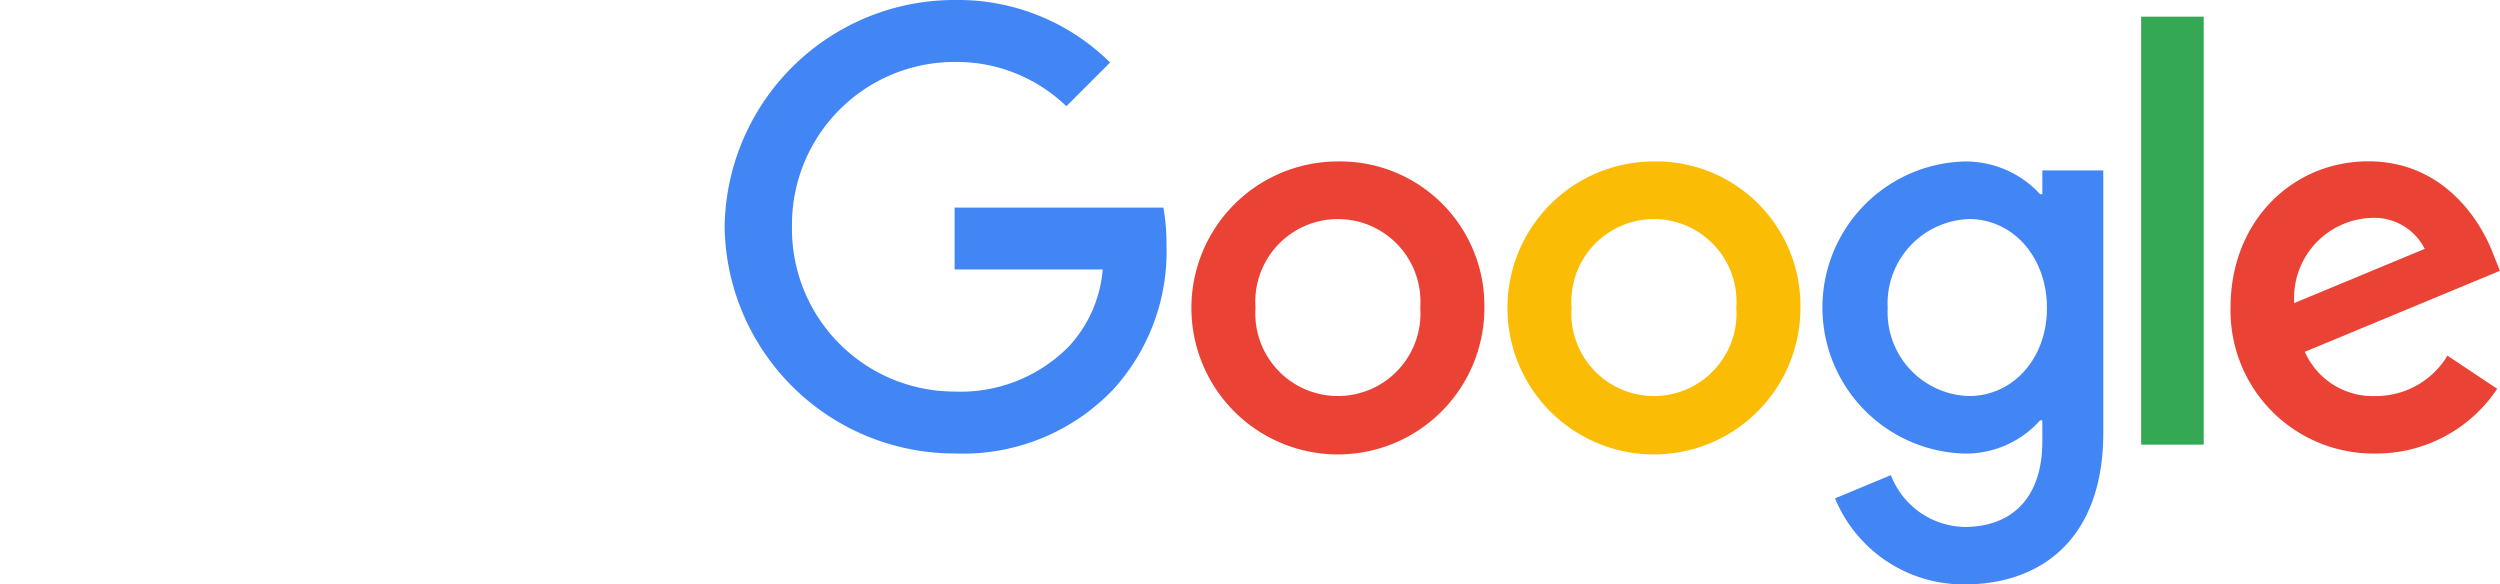 
<svg xmlns="http://www.w3.org/2000/svg" width="154" height="36" viewBox="0 0 154 36">
  <g id="logo-google" transform="translate(21135 -17702)">
    <rect id="Rectangle_17874" data-name="Rectangle 17874" width="154" height="36" transform="translate(-21135 17702)" fill="none"/>
    <g id="Google-Logo.wine" transform="translate(-21090.363 17702)">
      <path id="Path_30877" data-name="Path 30877" d="M88.939,33.526a9.024,9.024,0,1,1-9.024-9A8.885,8.885,0,0,1,88.939,33.526Zm-3.95,0a5.087,5.087,0,1,0-10.148,0,5.087,5.087,0,1,0,10.148,0Z" transform="translate(-42.138 -14.581)" fill="#ea4335"/>
      <path id="Path_30878" data-name="Path 30878" d="M136.939,33.526a9.024,9.024,0,1,1-9.024-9A8.885,8.885,0,0,1,136.939,33.526Zm-3.95,0a5.087,5.087,0,1,0-10.148,0,5.087,5.087,0,1,0,10.148,0Z" transform="translate(-70.67 -14.581)" fill="#fbbc05"/>
      <path id="Path_30879" data-name="Path 30879" d="M184.116,25.073V41.224c0,6.644-3.918,9.357-8.55,9.357a8.567,8.567,0,0,1-7.974-5.3l3.439-1.432a4.969,4.969,0,0,0,4.53,3.192c2.965,0,4.8-1.829,4.8-5.273V40.474h-.138a6.125,6.125,0,0,1-4.737,2.044,9,9,0,0,1,0-17.988,6.234,6.234,0,0,1,4.737,2.012h.138V25.078h3.752Zm-3.472,8.485c0-3.168-2.113-5.484-4.8-5.484a5.2,5.2,0,0,0-5.009,5.484,5.163,5.163,0,0,0,5.009,5.419C178.531,38.977,180.644,36.694,180.644,33.558Z" transform="translate(-99.19 -14.581)" fill="#4285f4"/>
      <path id="Path_30880" data-name="Path 30880" d="M218.993,2.53V28.893H215.14V2.53Z" transform="translate(-127.882 -1.504)" fill="#34a853"/>
      <path id="Path_30881" data-name="Path 30881" d="M242.086,36.481l3.066,2.044a8.954,8.954,0,0,1-7.5,3.987,8.8,8.8,0,0,1-8.927-9c0-5.35,3.849-9,8.485-9,4.668,0,6.952,3.715,7.7,5.723l.41,1.022L233.3,36.246a4.578,4.578,0,0,0,4.36,2.726A5.134,5.134,0,0,0,242.086,36.481Zm-9.438-3.237,8.039-3.338A3.483,3.483,0,0,0,237.349,28,4.934,4.934,0,0,0,232.648,33.244Z" transform="translate(-135.96 -14.575)" fill="#ea4335"/>
      <path id="Path_30882" data-name="Path 30882" d="M14.167,16.6V12.788H27.028a12.646,12.646,0,0,1,.191,2.3,12.6,12.6,0,0,1-3.306,8.927,12.773,12.773,0,0,1-9.742,3.918A14.165,14.165,0,0,1,0,13.968,14.165,14.165,0,0,1,14.171,0a13.31,13.31,0,0,1,9.572,3.849L21.05,6.542a9.729,9.729,0,0,0-6.883-2.726A10.02,10.02,0,0,0,4.149,13.968,10.02,10.02,0,0,0,14.167,24.12a9.345,9.345,0,0,0,7.053-2.795A7.911,7.911,0,0,0,23.289,16.6Z" fill="#4285f4"/>
    </g>
  </g>
</svg>

